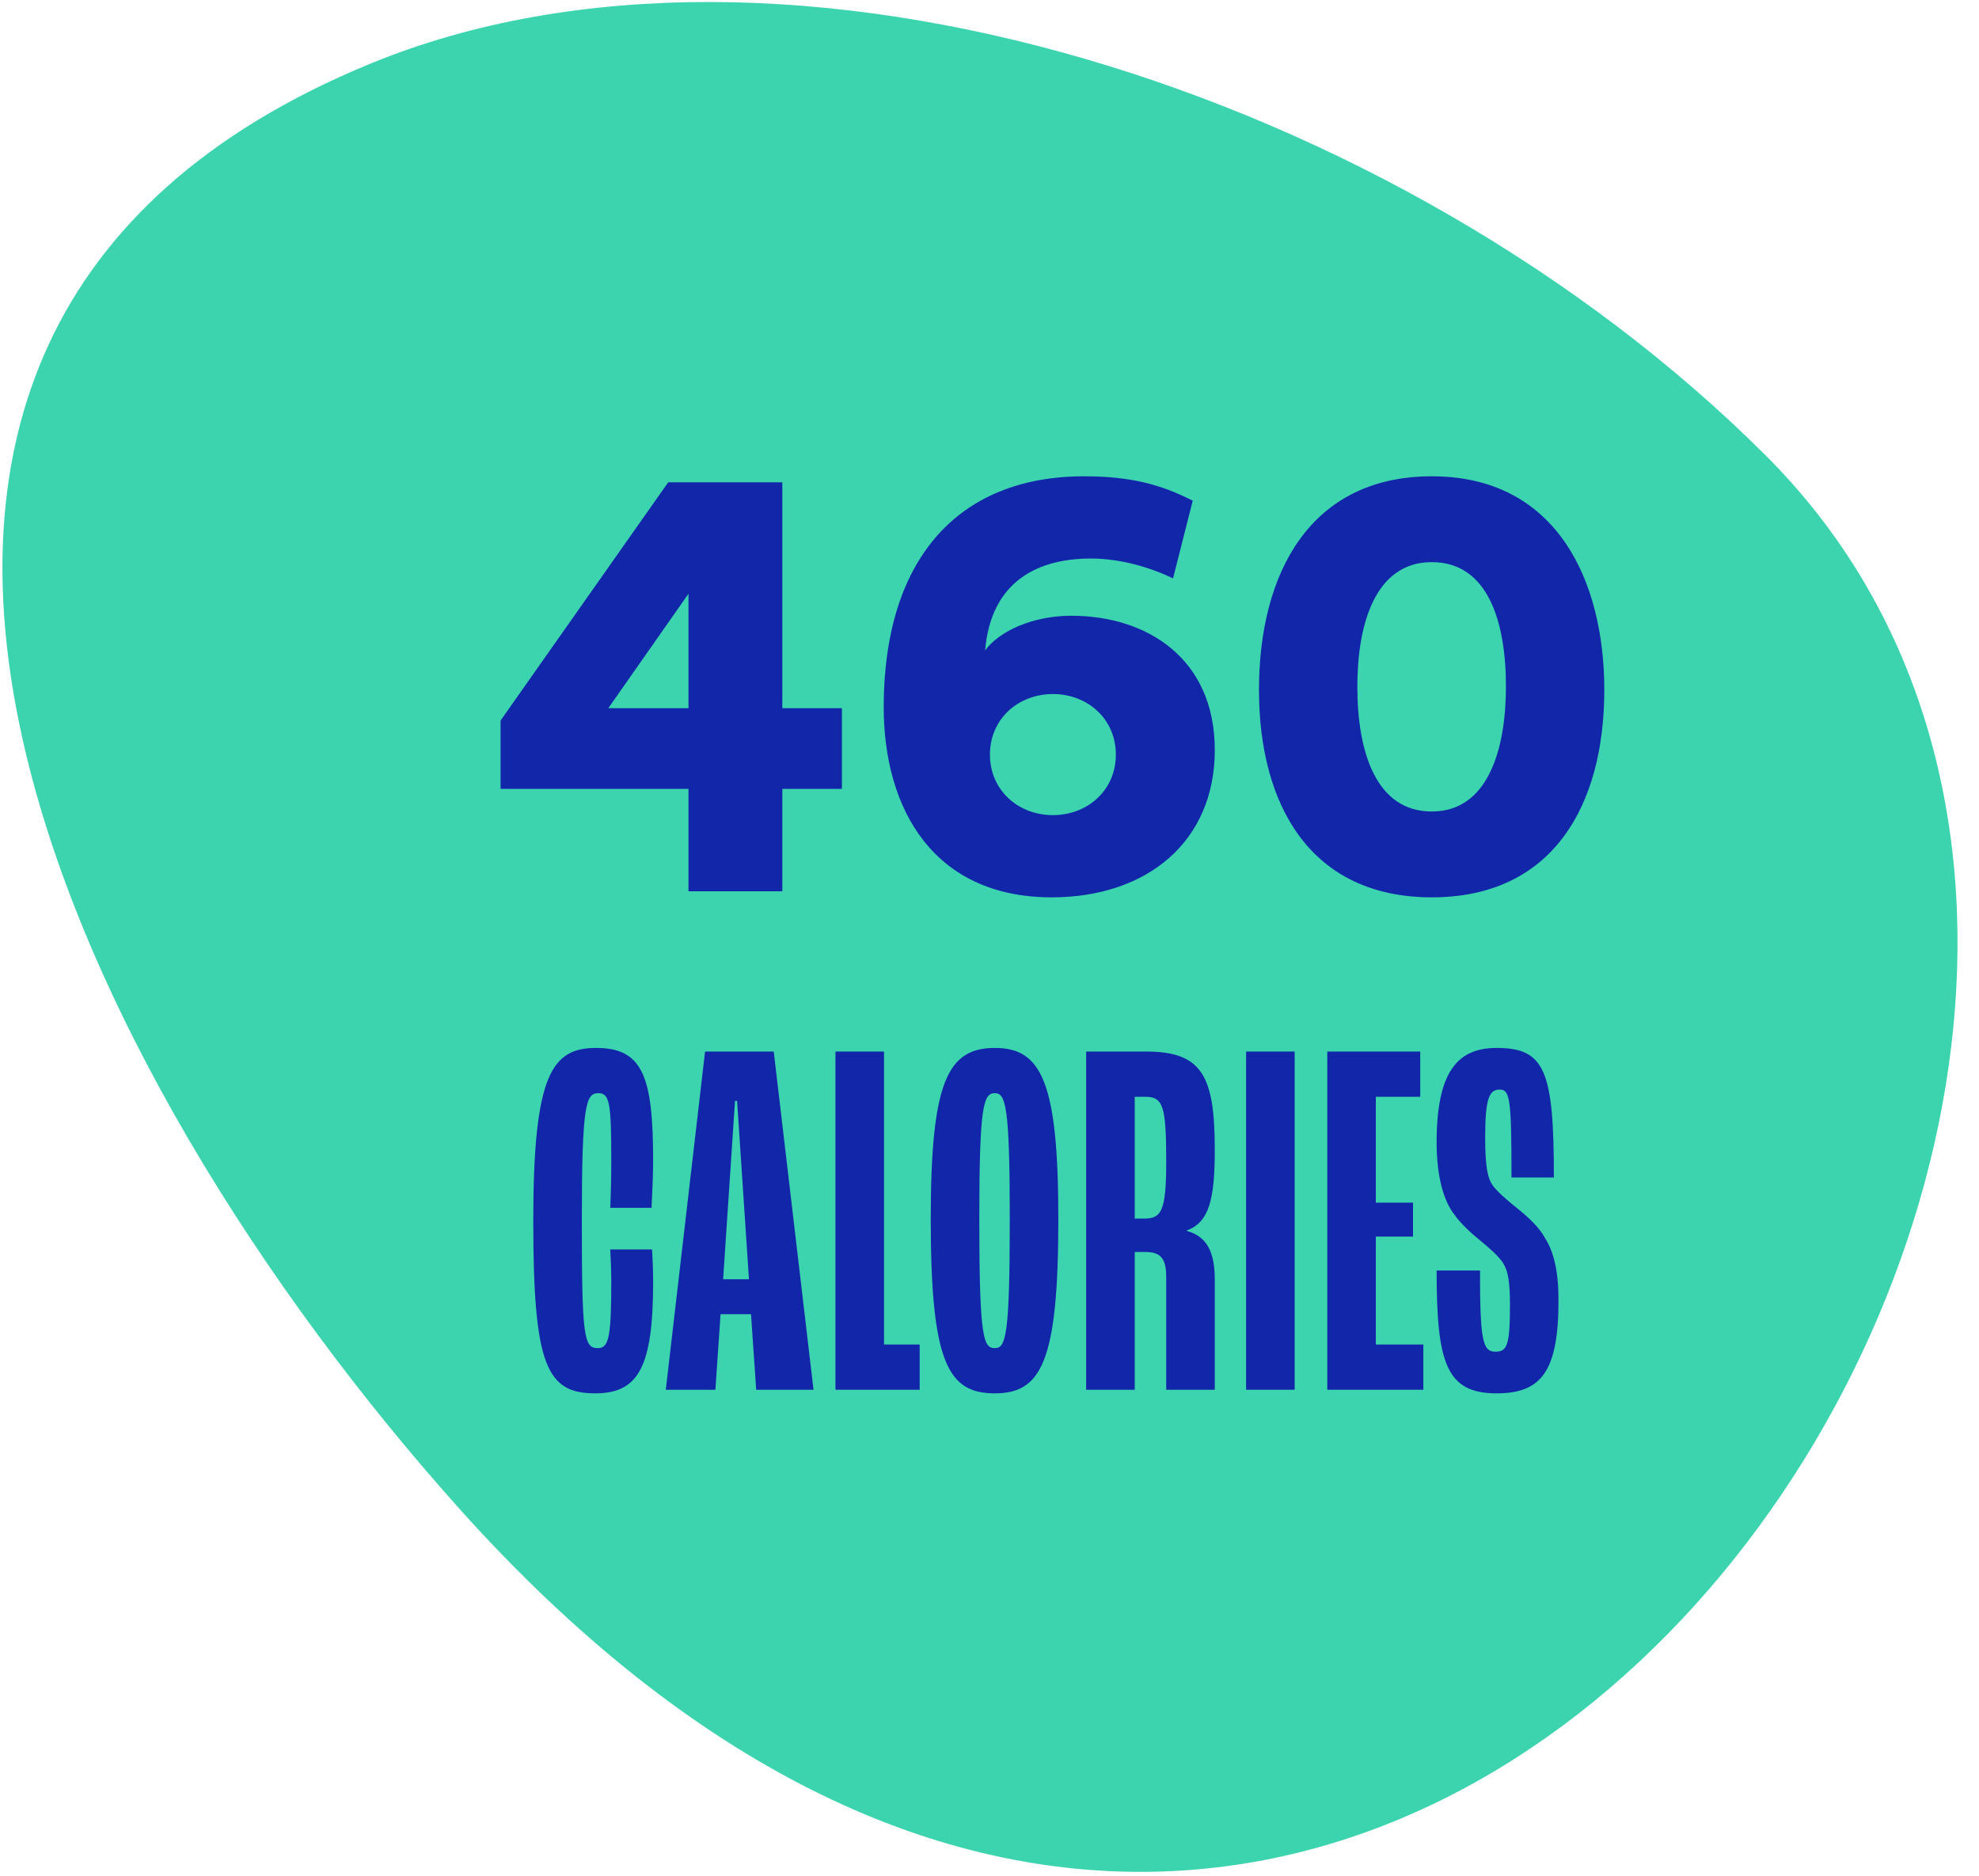 <svg width="77" height="73" viewBox="0 0 77 73" fill="none" xmlns="http://www.w3.org/2000/svg">
<path d="M14.434 2.467C30.431 -4.093 54.427 3.467 68.706 17.727C92.671 41.656 54.356 99.366 17.901 58.736C2.838 41.936 -11.541 13.127 14.434 2.467Z" fill="#3BD4AE"/>
<path d="M55.709 34.916C51.011 34.916 48.985 31.354 48.985 26.842C48.985 22.318 50.964 18.533 55.709 18.533C60.596 18.533 62.421 22.635 62.421 26.842C62.421 31.354 60.408 34.916 55.709 34.916ZM52.812 26.713C52.812 29.267 53.542 31.576 55.709 31.576C57.935 31.576 58.594 29.08 58.594 26.713C58.594 24.158 57.876 21.873 55.709 21.873C53.484 21.873 52.812 24.334 52.812 26.713Z" fill="#1226AA"/>
<path d="M40.919 34.916C36.362 34.916 34.384 31.529 34.384 27.51C34.384 21.838 37.21 18.533 42.179 18.533C43.981 18.533 45.17 18.85 46.407 19.482L45.641 22.506C44.723 22.061 43.557 21.732 42.45 21.732C40.425 21.732 38.564 22.576 38.329 25.307C38.882 24.557 40.177 23.959 41.685 23.959C44.617 23.959 47.266 25.611 47.266 29.186C47.266 32.748 44.629 34.916 40.919 34.916ZM38.517 29.361C38.517 30.744 39.612 31.717 40.966 31.717C42.321 31.717 43.416 30.744 43.416 29.361C43.416 27.979 42.321 27.006 40.966 27.006C39.612 27.006 38.517 27.979 38.517 29.361Z" fill="#1226AA"/>
<path d="M26.788 30.696H19.476V28.036L25.999 18.767H30.439V27.556H32.758V30.696H30.439V34.681H26.788V30.696ZM23.668 27.556H26.788V23.102L23.668 27.556Z" fill="#1226AA"/>
<path d="M58.228 54.216C56.258 54.216 55.897 53.016 55.897 49.436H57.585C57.585 52.156 57.685 52.596 58.188 52.596C58.65 52.596 58.75 52.316 58.75 50.756C58.75 49.836 58.67 49.456 58.489 49.156C58.308 48.876 57.987 48.596 57.625 48.296C57.303 48.036 56.841 47.636 56.54 47.196C56.218 46.756 55.897 45.896 55.897 44.456C55.897 41.716 56.7 40.776 58.228 40.776C60.117 40.776 60.459 41.656 60.459 45.816H58.81C58.81 42.736 58.75 42.396 58.348 42.396C57.946 42.396 57.786 42.736 57.786 44.256C57.786 45.416 57.886 45.856 58.087 46.136C58.248 46.356 58.63 46.696 59.032 47.016C59.454 47.356 59.876 47.736 60.117 48.176C60.459 48.716 60.639 49.476 60.639 50.596C60.639 53.356 59.976 54.216 58.228 54.216Z" fill="#1226AA"/>
<path d="M51.642 54.076V40.916H55.259V42.676H53.531V46.796H54.978V48.116H53.531V52.316H55.38V54.076H51.642Z" fill="#1226AA"/>
<path d="M48.484 54.076V40.916H50.373V54.076H48.484Z" fill="#1226AA"/>
<path d="M42.261 54.076V40.916H44.592C46.783 40.916 47.265 41.876 47.265 44.736C47.265 46.676 47.044 47.556 46.18 47.876V47.896C46.963 48.116 47.265 48.716 47.265 49.796V54.076H45.376V49.676C45.376 48.916 45.114 48.716 44.552 48.716H44.15V54.076H42.261ZM44.15 47.416H44.512C45.175 47.416 45.376 47.156 45.376 45.216C45.376 43.016 45.255 42.676 44.552 42.676H44.15V47.416Z" fill="#1226AA"/>
<path d="M38.706 54.216C36.897 54.216 36.214 53.056 36.214 47.436C36.214 42.076 36.877 40.776 38.706 40.776C40.515 40.776 41.178 42.076 41.178 47.436C41.178 52.996 40.515 54.216 38.706 54.216ZM38.706 52.456C39.128 52.456 39.289 52.036 39.289 47.436C39.289 43.016 39.128 42.536 38.706 42.536C38.264 42.536 38.103 43.016 38.103 47.436C38.103 52.076 38.264 52.456 38.706 52.456Z" fill="#1226AA"/>
<path d="M32.507 54.076V40.916H34.396V52.316H35.783V54.076H32.507Z" fill="#1226AA"/>
<path d="M29.422 54.076L29.221 51.136H28.036L27.835 54.076H25.905L27.433 40.916H30.105L31.653 54.076H29.422ZM28.136 49.776H29.141L28.679 42.836H28.598L28.136 49.776Z" fill="#1226AA"/>
<path d="M23.161 54.216C21.271 54.216 20.749 53.156 20.749 47.496C20.749 41.756 21.493 40.776 23.201 40.776C25.01 40.776 25.412 41.896 25.412 45.156C25.412 45.776 25.371 46.576 25.351 46.996H23.744C23.764 46.576 23.784 45.816 23.784 45.216C23.784 42.916 23.723 42.536 23.281 42.536C22.799 42.536 22.638 42.956 22.638 47.496C22.638 52.036 22.718 52.456 23.261 52.456C23.683 52.456 23.784 52.056 23.784 49.856C23.784 49.476 23.764 48.936 23.744 48.616H25.371C25.391 48.936 25.412 49.436 25.412 49.876C25.412 53.176 24.849 54.216 23.161 54.216Z" fill="#1226AA"/>
</svg>
